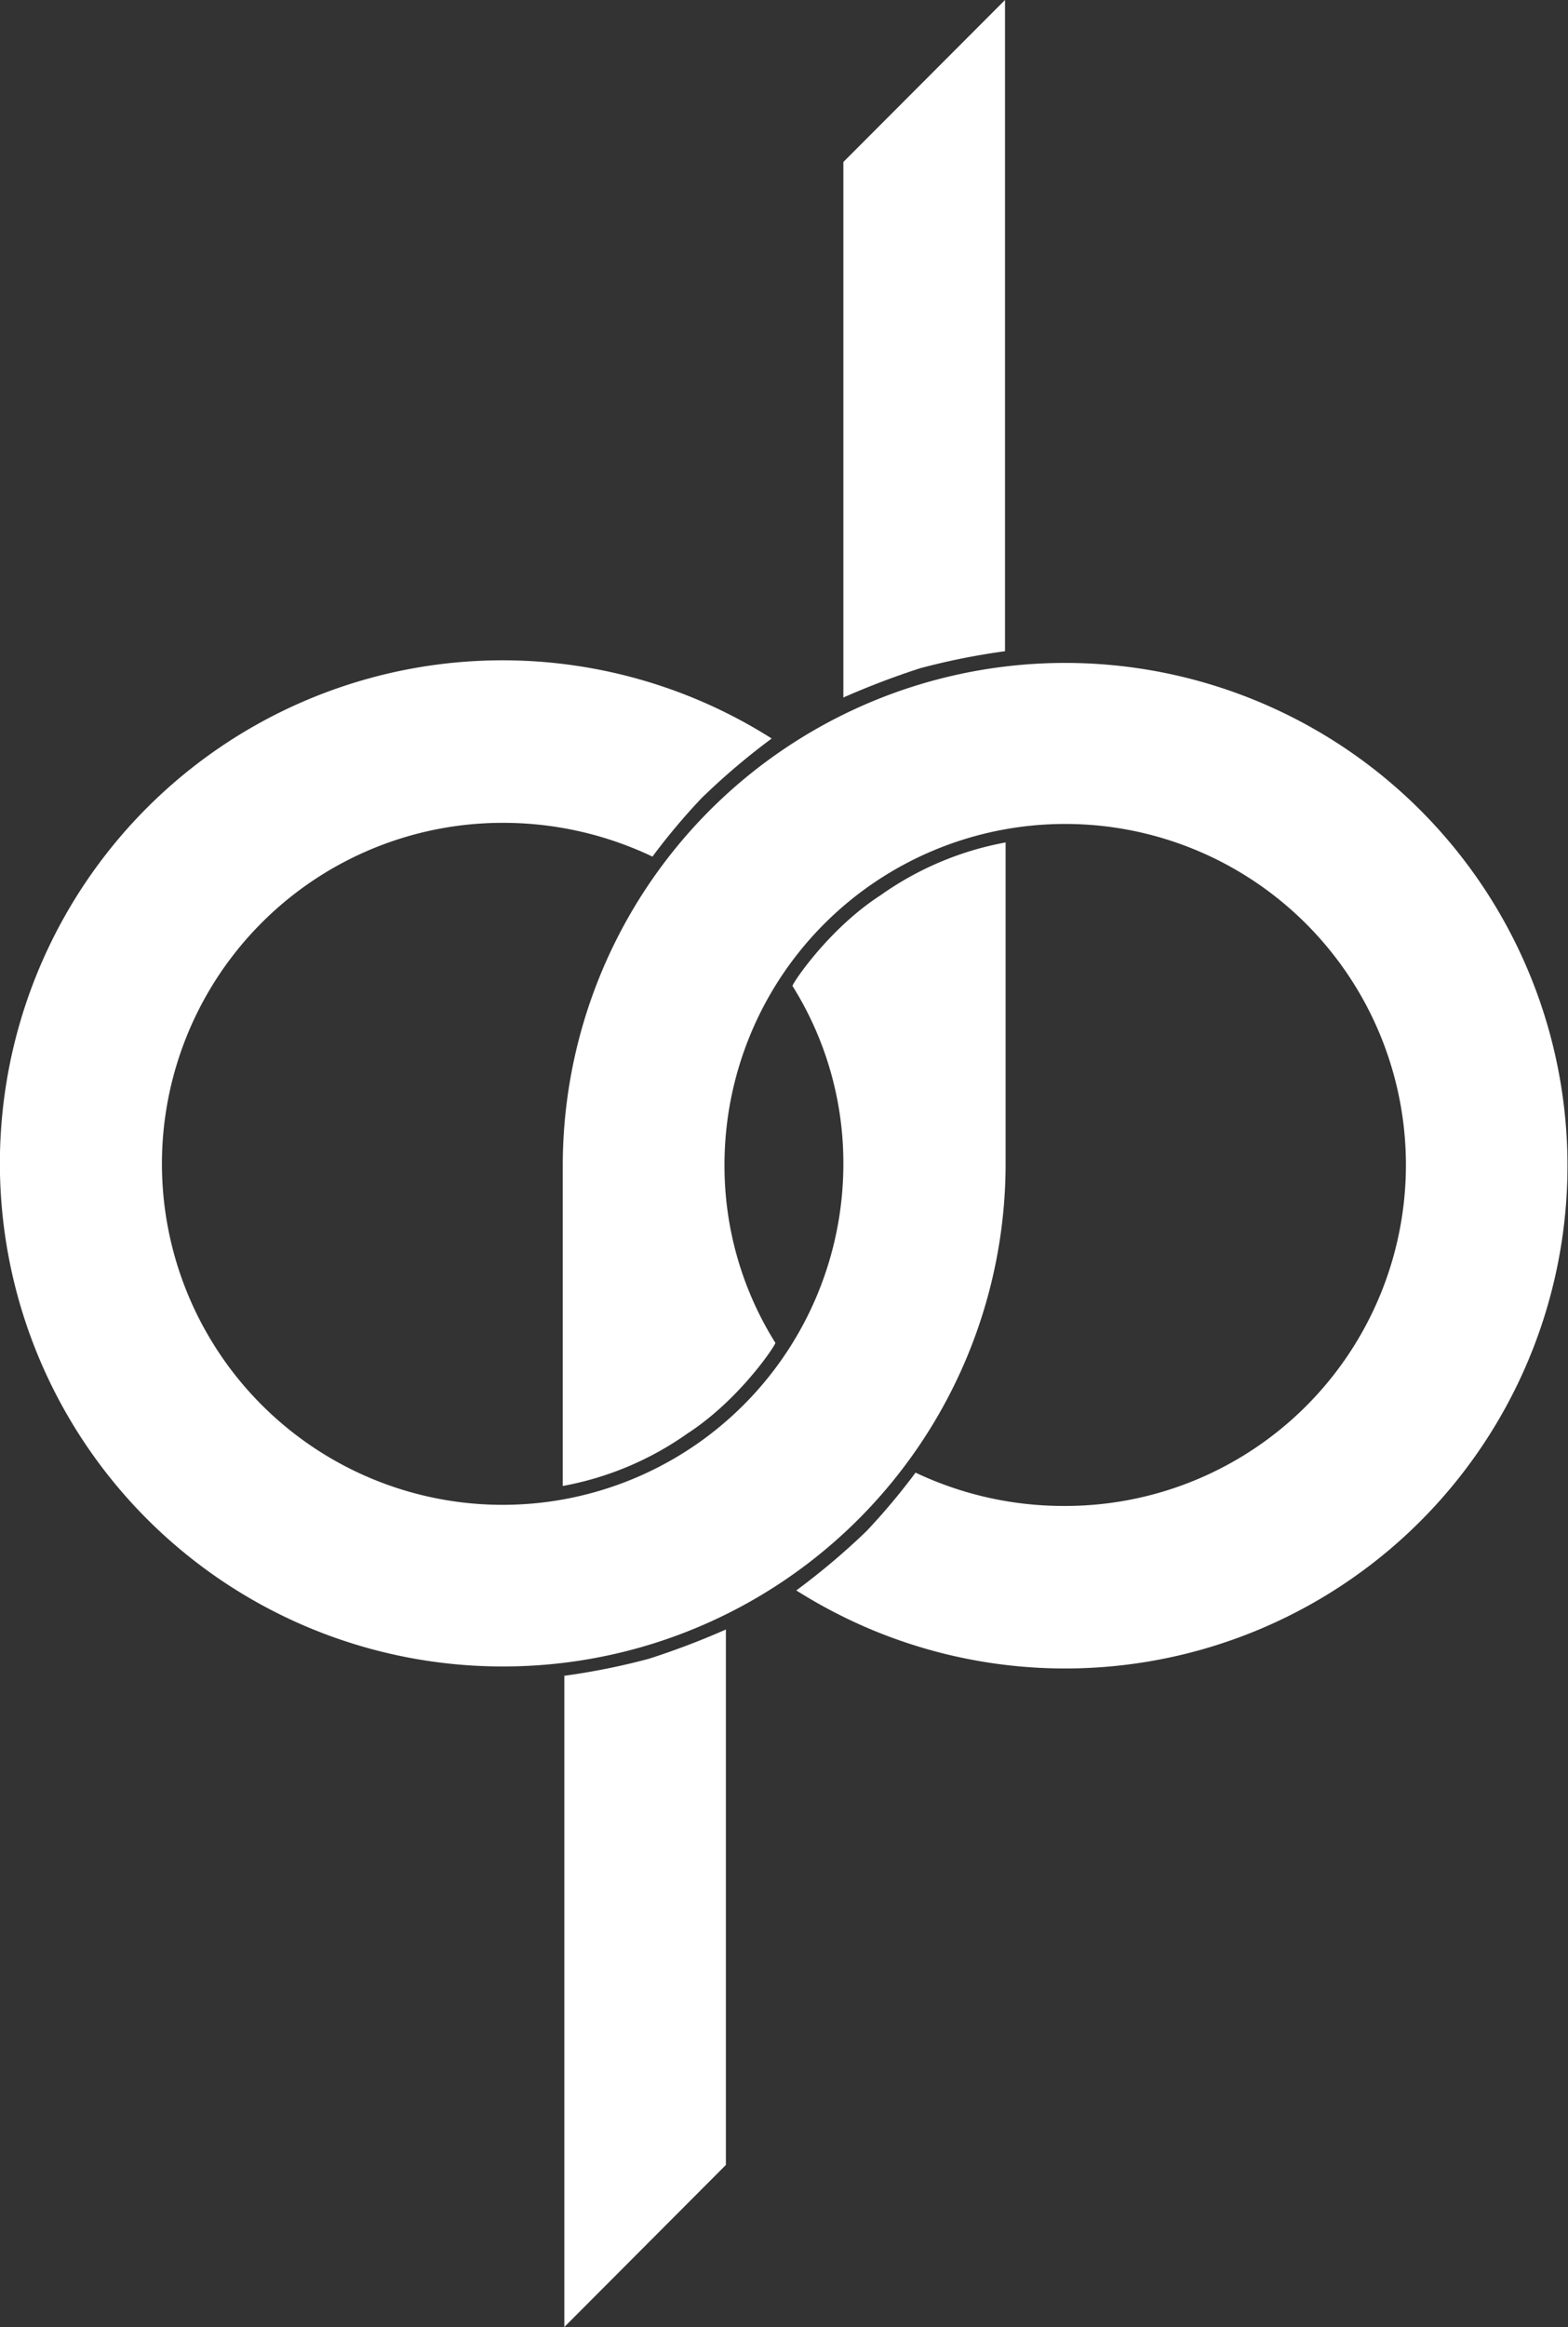<svg id="Layer_1" data-name="Layer 1" xmlns="http://www.w3.org/2000/svg" viewBox="0 0 210.5 312.13"><rect x="0" y="0" width="210.5" height="312.13" fill="#333333" stroke="none"/><defs><style>.cls-1{fill:#fff;}</style></defs><path class="cls-1" d="M135,113v43.05a67.44,67.44,0,0,1-67.47,67.48A67.48,67.48,0,1,1,103.6,99.06a91.53,91.53,0,0,0-9.42,8,86.25,86.25,0,0,0-6.59,7.84,46.58,46.58,0,0,0-20.11-4.53,45.74,45.74,0,1,0,45.74,45.74,44.72,44.72,0,0,0-6.83-23.86c-.11-.18,4.76-7.6,11.8-12.15A42.18,42.18,0,0,1,135,113Z"/><path class="cls-1" d="M97.45,290.39,75.76,312.13V224.78A92.11,92.11,0,0,0,87.1,222.5a105.5,105.5,0,0,0,10.35-3.93Z"/><path class="cls-1" d="M113.22,21.73,134.92,0V87.35a92.8,92.8,0,0,0-11.35,2.27,107.36,107.36,0,0,0-10.35,3.94Z"/><path class="cls-1" d="M75.55,199.32v-43a67.44,67.44,0,1,1,41.21,62.17,68.41,68.41,0,0,1-9.86-5.16,94.77,94.77,0,0,0,9.42-7.95,87.24,87.24,0,0,0,6.59-7.85A46.44,46.44,0,0,0,143,202a45.74,45.74,0,1,0-45.74-45.74,44.7,44.7,0,0,0,6.83,23.86c.11.19-4.76,7.6-11.8,12.16A42.07,42.07,0,0,1,75.55,199.32Z"/></svg>